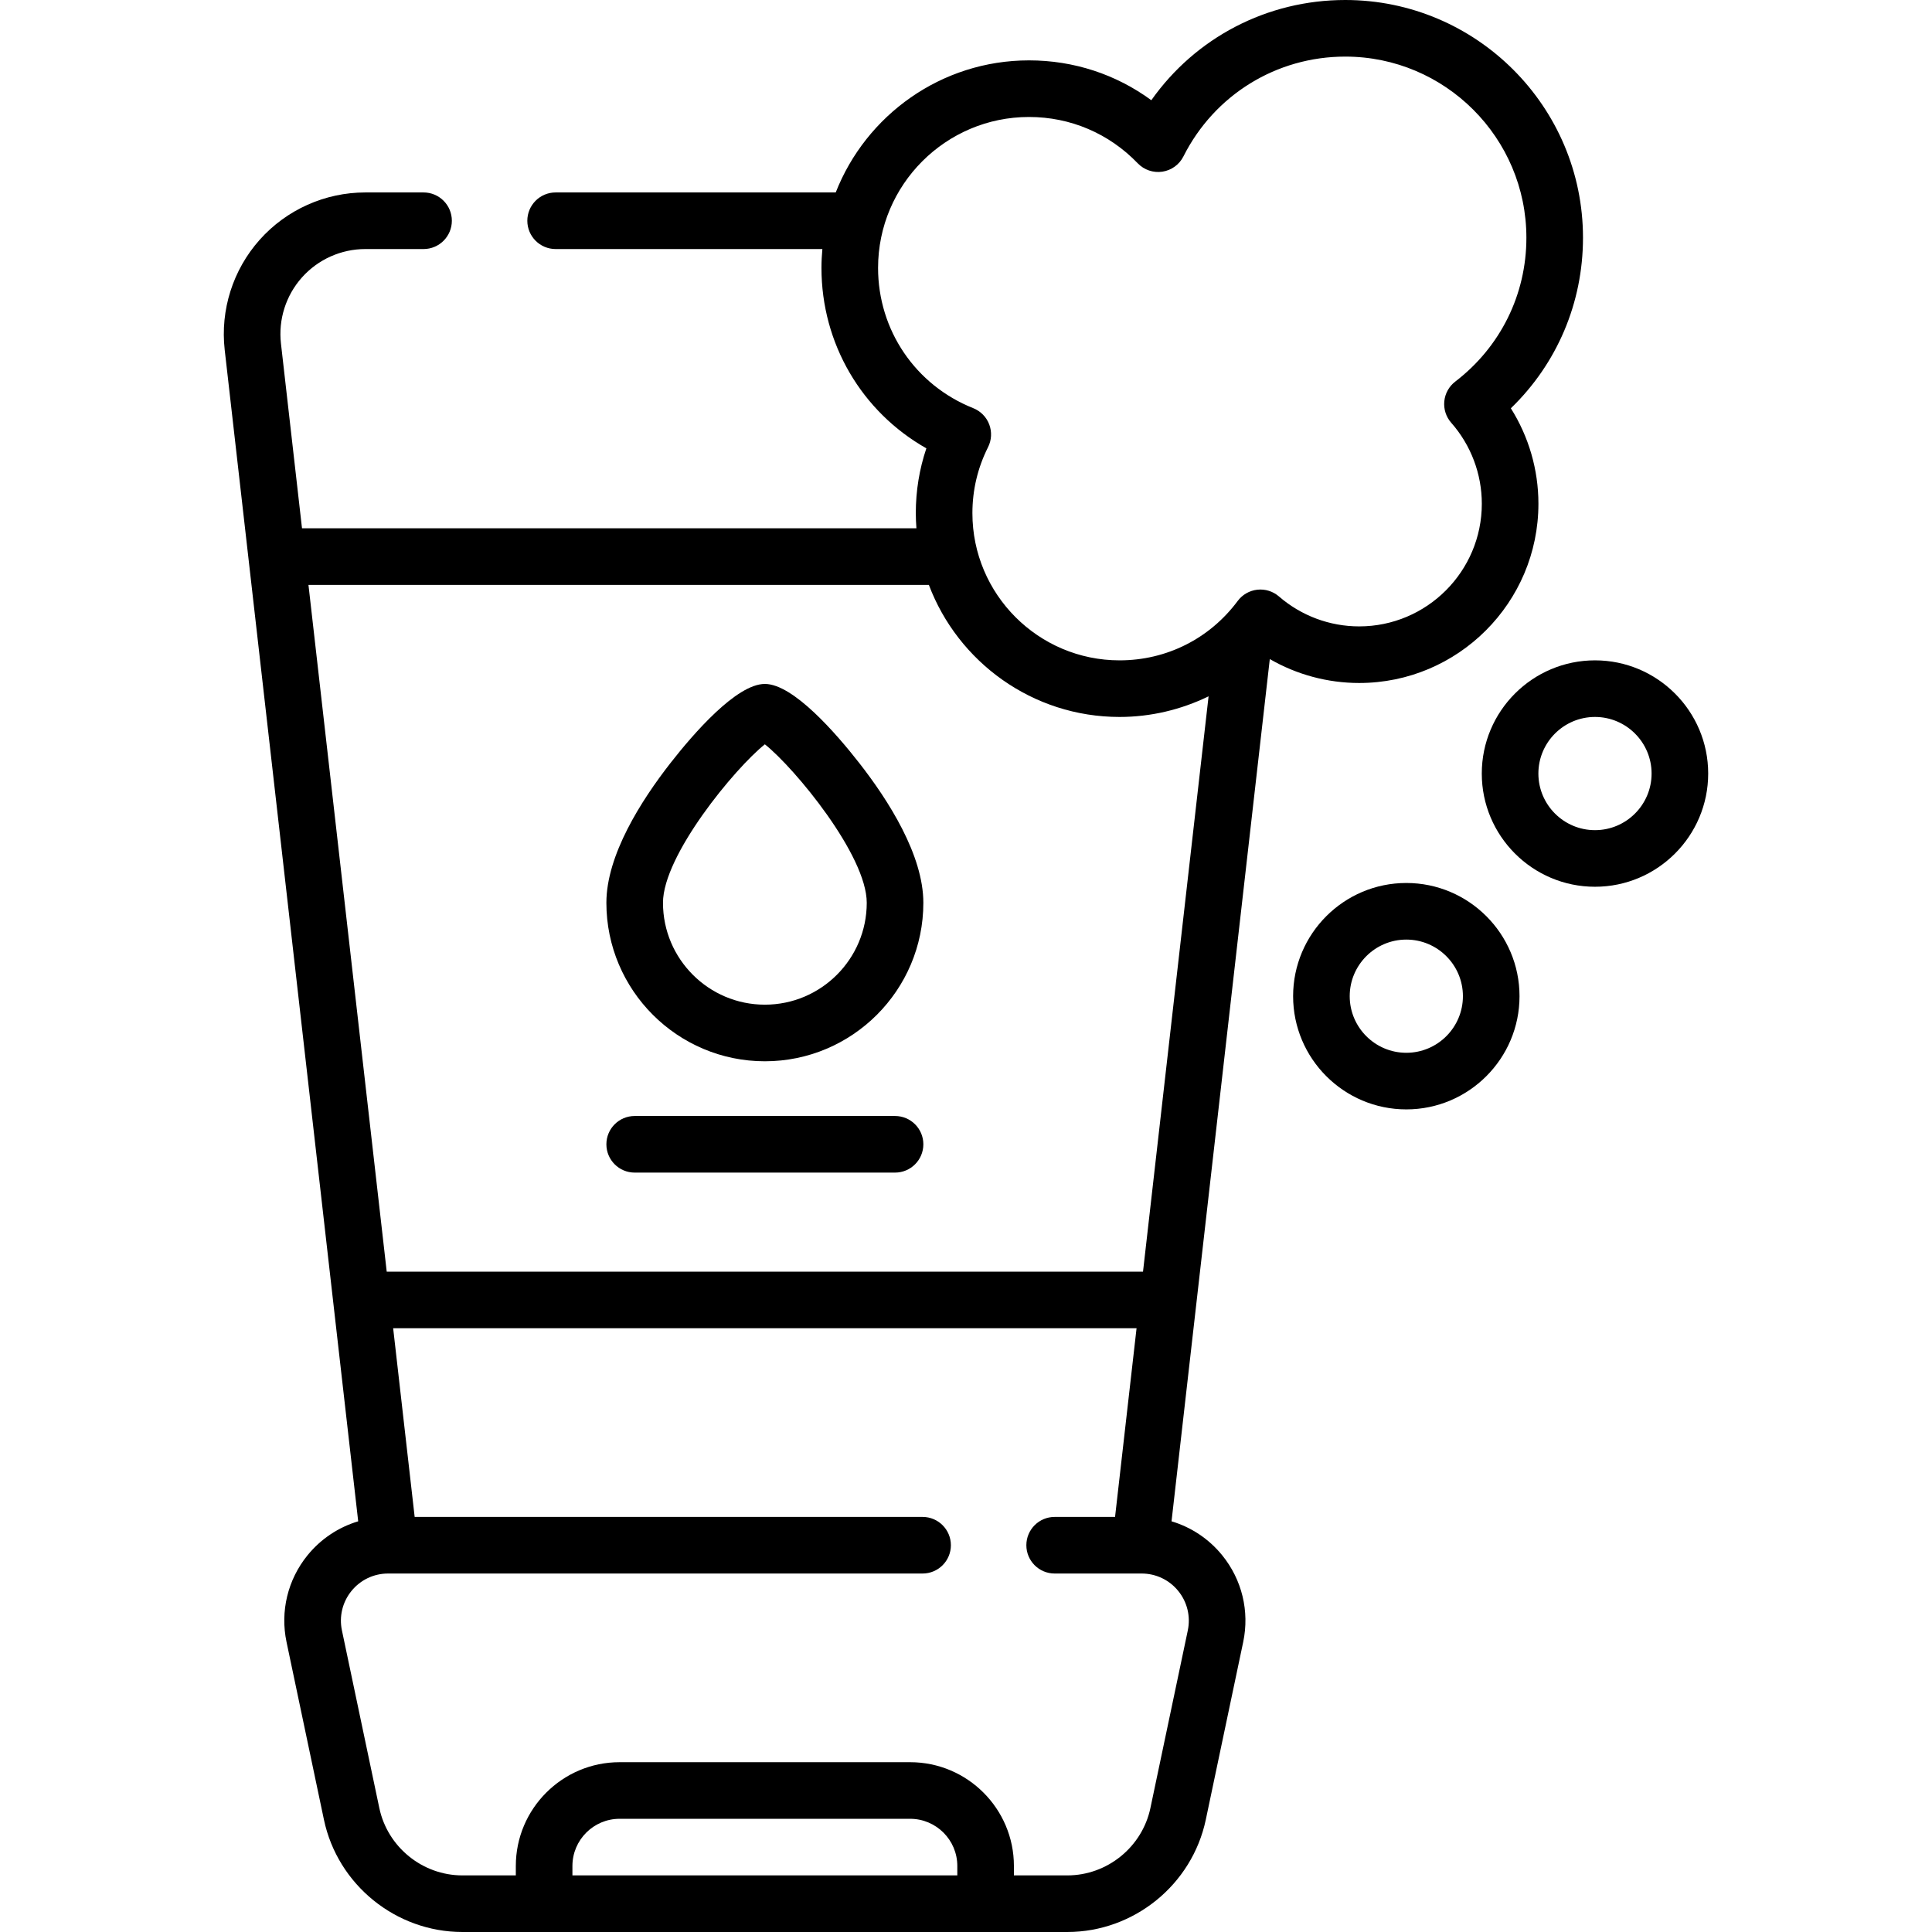 <?xml version="1.0" encoding="UTF-8" standalone="no"?>
<svg id="Capa_1" enable-background="new 0 0 512 512" height="512" viewBox="0 0 512 512" width="512" xmlns="http://www.w3.org/2000/svg"><path d="m310.469 403.163 26.041-228.502c7.161 4.125 15.324 6.339 23.688 6.339 26.191 0 47.5-21.309 47.5-47.5 0-9.008-2.558-17.765-7.305-25.299 12.231-11.822 19.117-27.929 19.117-45.201 0-34.738-28.262-63-63-63-20.734 0-39.69 9.977-51.397 26.559-9.346-6.861-20.569-10.559-32.415-10.559-23.272 0-43.2 14.536-51.219 35h-74.231c-4.143 0-7.5 3.358-7.5 7.5s3.357 7.5 7.5 7.5h70.688c-.149 1.648-.238 3.314-.238 5 0 20.088 10.695 38.133 27.798 47.812-1.859 5.51-2.798 11.265-2.798 17.188 0 1.347.066 2.678.164 4h-162.827l-5.578-48.952c-.726-6.363 1.305-12.752 5.568-17.53 4.265-4.778 10.383-7.518 16.786-7.518h15.437c4.143 0 7.5-3.358 7.5-7.5s-3.357-7.5-7.5-7.5h-15.437c-10.673 0-20.87 4.567-27.977 12.53s-10.49 18.612-9.282 29.216l35.375 310.417c-5.221 1.563-9.904 4.659-13.435 9.01-5.245 6.465-7.271 14.845-5.555 22.992l9.907 47.061c3.632 17.252 19.065 29.774 36.696 29.774h160.316c17.632 0 33.064-12.522 36.695-29.774l9.908-47.061c1.715-8.147-.311-16.527-5.557-22.992-3.529-4.352-8.212-7.447-13.433-9.01zm-77.771-332.163c0-22.056 17.944-40 40-40 10.966 0 21.201 4.361 28.819 12.28 1.687 1.753 4.118 2.579 6.524 2.216 2.405-.363 4.485-1.87 5.579-4.043 8.217-16.317 24.652-26.453 42.89-26.453 26.468 0 48 21.533 48 48 0 15.054-6.871 28.95-18.853 38.125-1.649 1.264-2.701 3.156-2.903 5.224-.203 2.068.462 4.128 1.836 5.688 5.229 5.936 8.107 13.559 8.107 21.463 0 17.92-14.579 32.5-32.5 32.5-7.807 0-15.357-2.818-21.262-7.935-1.576-1.366-3.652-2.014-5.724-1.788-2.074.226-3.96 1.305-5.205 2.978-7.446 10.006-18.857 15.745-31.308 15.745-21.505 0-39-17.495-39-39 0-6.139 1.396-12.024 4.146-17.494.944-1.878 1.058-4.067.312-6.033-.747-1.966-2.284-3.528-4.237-4.306-15.322-6.099-25.221-20.688-25.221-37.167zm13.461 84c7.705 20.428 27.449 35 50.539 35 8.25 0 16.312-1.927 23.589-5.467l-17.376 152.467h-200.426l-20.74-182zm7.539 342h-102v-2.5c0-6.893 5.607-12.5 12.5-12.5h77c6.893 0 12.5 5.607 12.5 12.5zm61.084-64.925-9.908 47.061c-2.179 10.351-11.439 17.864-22.018 17.864h-14.158v-2.5c0-15.164-12.337-27.5-27.5-27.5h-77c-15.163 0-27.5 12.336-27.5 27.5v2.5h-14.158c-10.578 0-19.838-7.513-22.018-17.865l-9.907-47.061c-.779-3.703.141-7.512 2.525-10.45 2.385-2.939 5.923-4.625 9.707-4.625h.33.01.009 141.301c4.143 0 7.5-3.358 7.5-7.5s-3.357-7.5-7.5-7.5h-134.605l-5.698-50h197.008l-5.698 50h-16.006c-4.143 0-7.5 3.358-7.5 7.5s3.357 7.5 7.5 7.5h22.701.009.01.331c3.784 0 7.321 1.685 9.706 4.624 2.385 2.94 3.306 6.749 2.527 10.452z"/><path d="m202.698 281.25c23.159 0 42-18.841 42-42 0-12.638-9.226-27.103-16.964-37.012-6.122-7.838-17.516-20.988-25.036-20.988s-18.914 13.15-25.036 20.988c-7.738 9.909-16.964 24.374-16.964 37.012 0 23.159 18.841 42 42 42zm0-84c7.957 6.35 27 29.428 27 42 0 14.888-12.112 27-27 27s-27-12.112-27-27c0-12.572 19.043-35.65 27-42z"/><path d="m237.198 295.75h-69c-4.143 0-7.5 3.358-7.5 7.5s3.357 7.5 7.5 7.5h69c4.143 0 7.5-3.358 7.5-7.5s-3.358-7.5-7.5-7.5z"/><path d="m372.688 234c-16.542 0-30 13.458-30 30s13.458 30 30 30 30-13.458 30-30-13.458-30-30-30zm0 45c-8.271 0-15-6.729-15-15s6.729-15 15-15 15 6.729 15 15-6.728 15-15 15z"/><path d="m422.688 175c-16.542 0-30 13.458-30 30s13.458 30 30 30 30-13.458 30-30-13.458-30-30-30zm0 45c-8.271 0-15-6.729-15-15s6.729-15 15-15 15 6.729 15 15-6.728 15-15 15z"/></svg>
